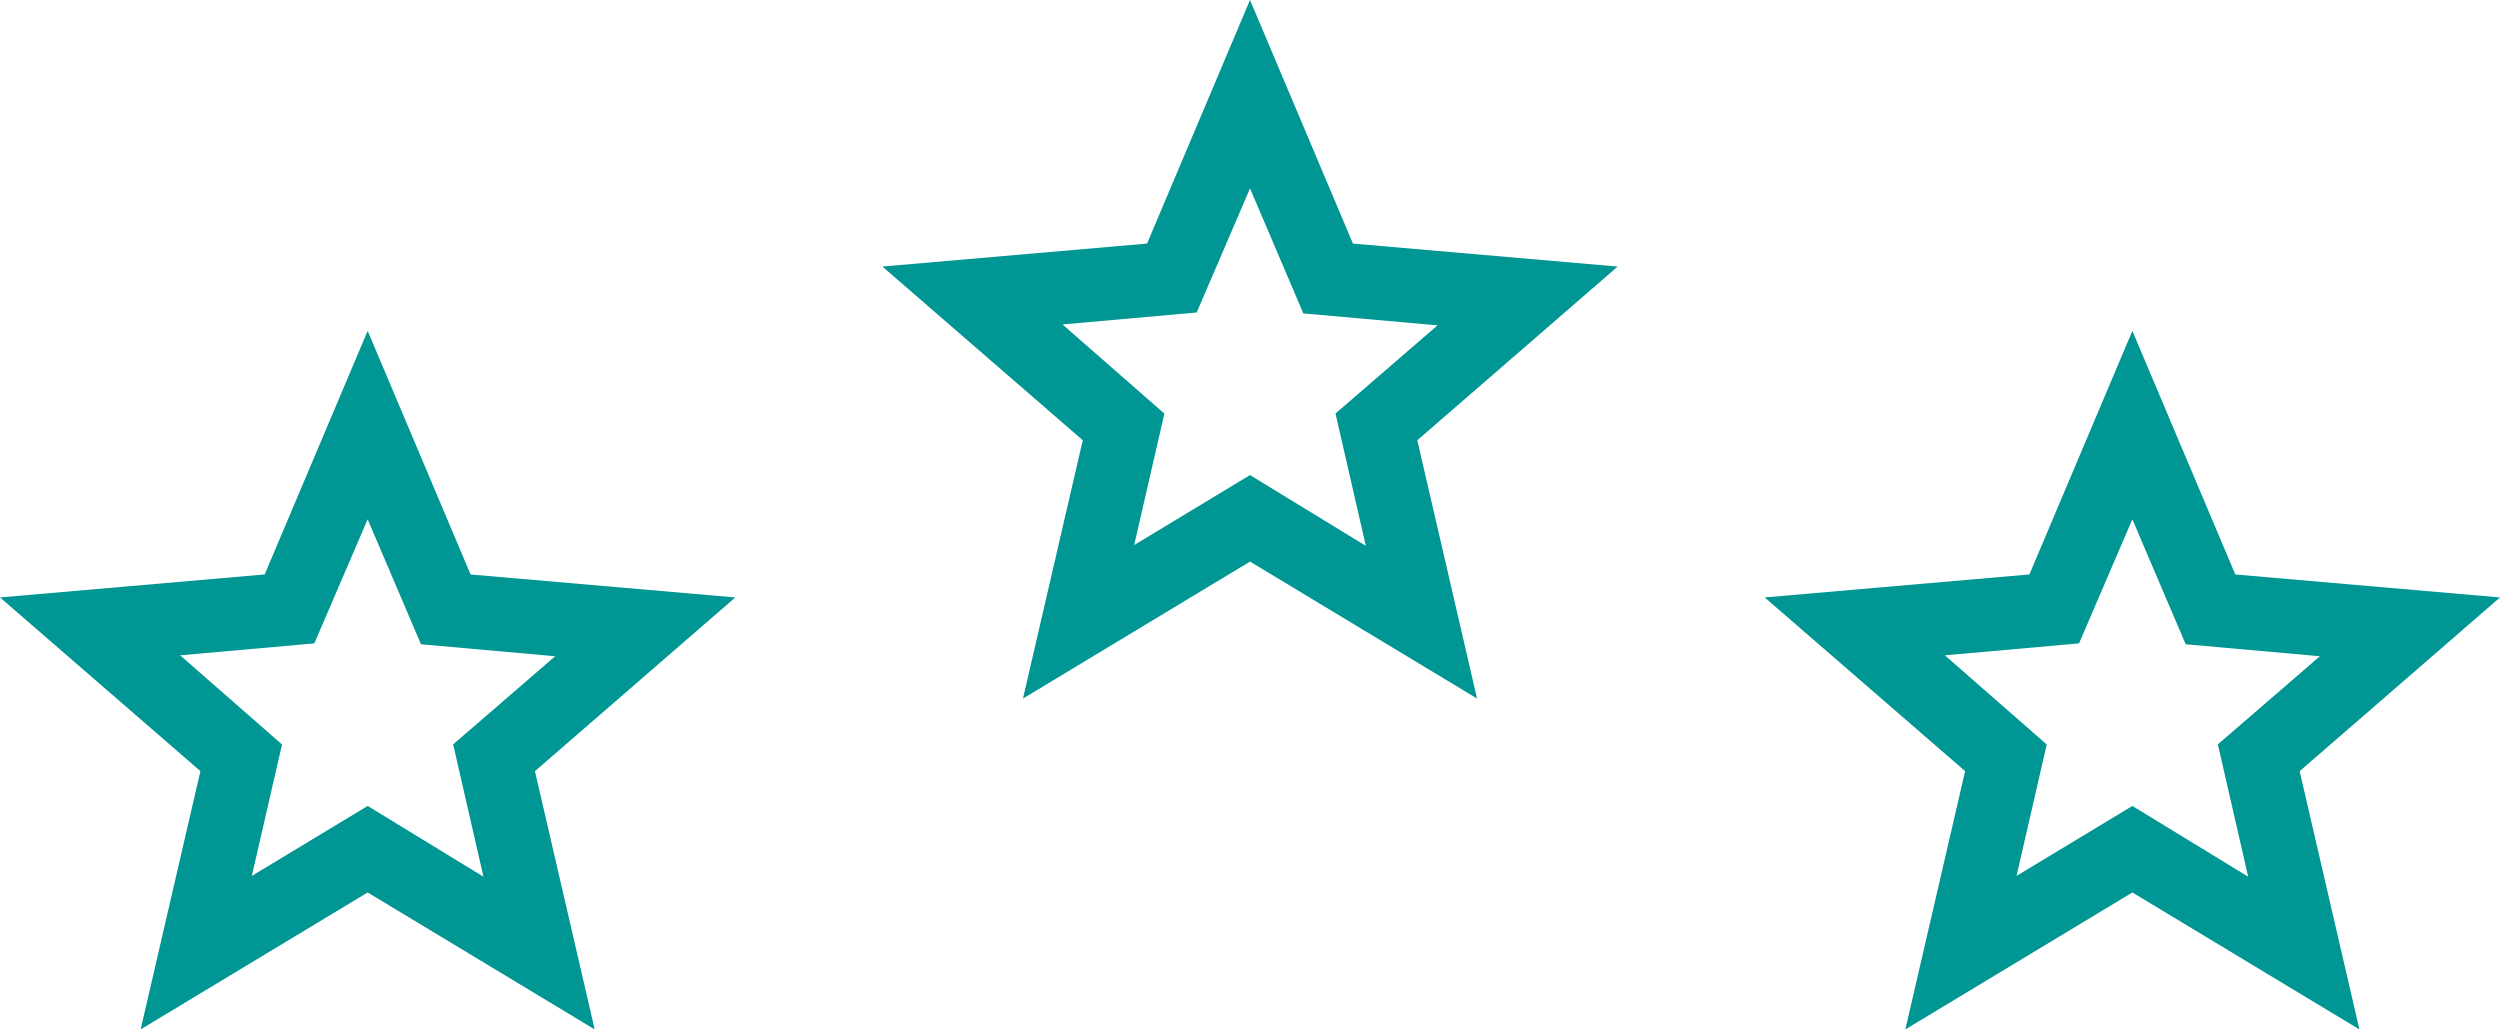 <svg xmlns="http://www.w3.org/2000/svg" width="85.099" height="35.041" viewBox="0 0 85.099 35.041">
  <g id="Best_Practices_Icon" data-name="Best Practices Icon" transform="translate(-1041.645 -4956.5)">
    <path id="Path_194" data-name="Path 194" d="M9.6,14.079,6.132,11.044l4.568-.407,1.815-4.224,1.815,4.255,4.568.407-3.473,3,1.032,4.505-3.942-2.409L8.572,18.553ZM12.515,0,9.01,8.291,0,9.073l6.822,5.913L4.787,23.778l7.728-4.662,7.728,4.662-2.034-8.791,6.82-5.913-9.01-.782Z" transform="translate(1071.68 4956.5)" fill="#009694"/>
    <path id="Path_195" data-name="Path 195" d="M9.6,14.079,6.132,11.044l4.568-.407,1.815-4.224,1.815,4.255,4.568.407-3.473,3,1.032,4.505-3.942-2.409L8.572,18.553ZM12.515,0,9.01,8.291,0,9.073l6.822,5.913L4.787,23.778l7.728-4.662,7.728,4.662-2.034-8.791,6.82-5.913-9.01-.782Z" transform="translate(1041.645 4967.763)" fill="#009694"/>
    <path id="Path_196" data-name="Path 196" d="M9.6,14.079,6.132,11.044l4.568-.407,1.815-4.224,1.815,4.255,4.568.407-3.473,3,1.032,4.505-3.942-2.409L8.572,18.553ZM12.515,0,9.01,8.291,0,9.073l6.822,5.913L4.787,23.778l7.728-4.662,7.728,4.662-2.034-8.791,6.82-5.913-9.01-.782Z" transform="translate(1101.715 4967.763)" fill="#009694"/>
  </g>
</svg>
